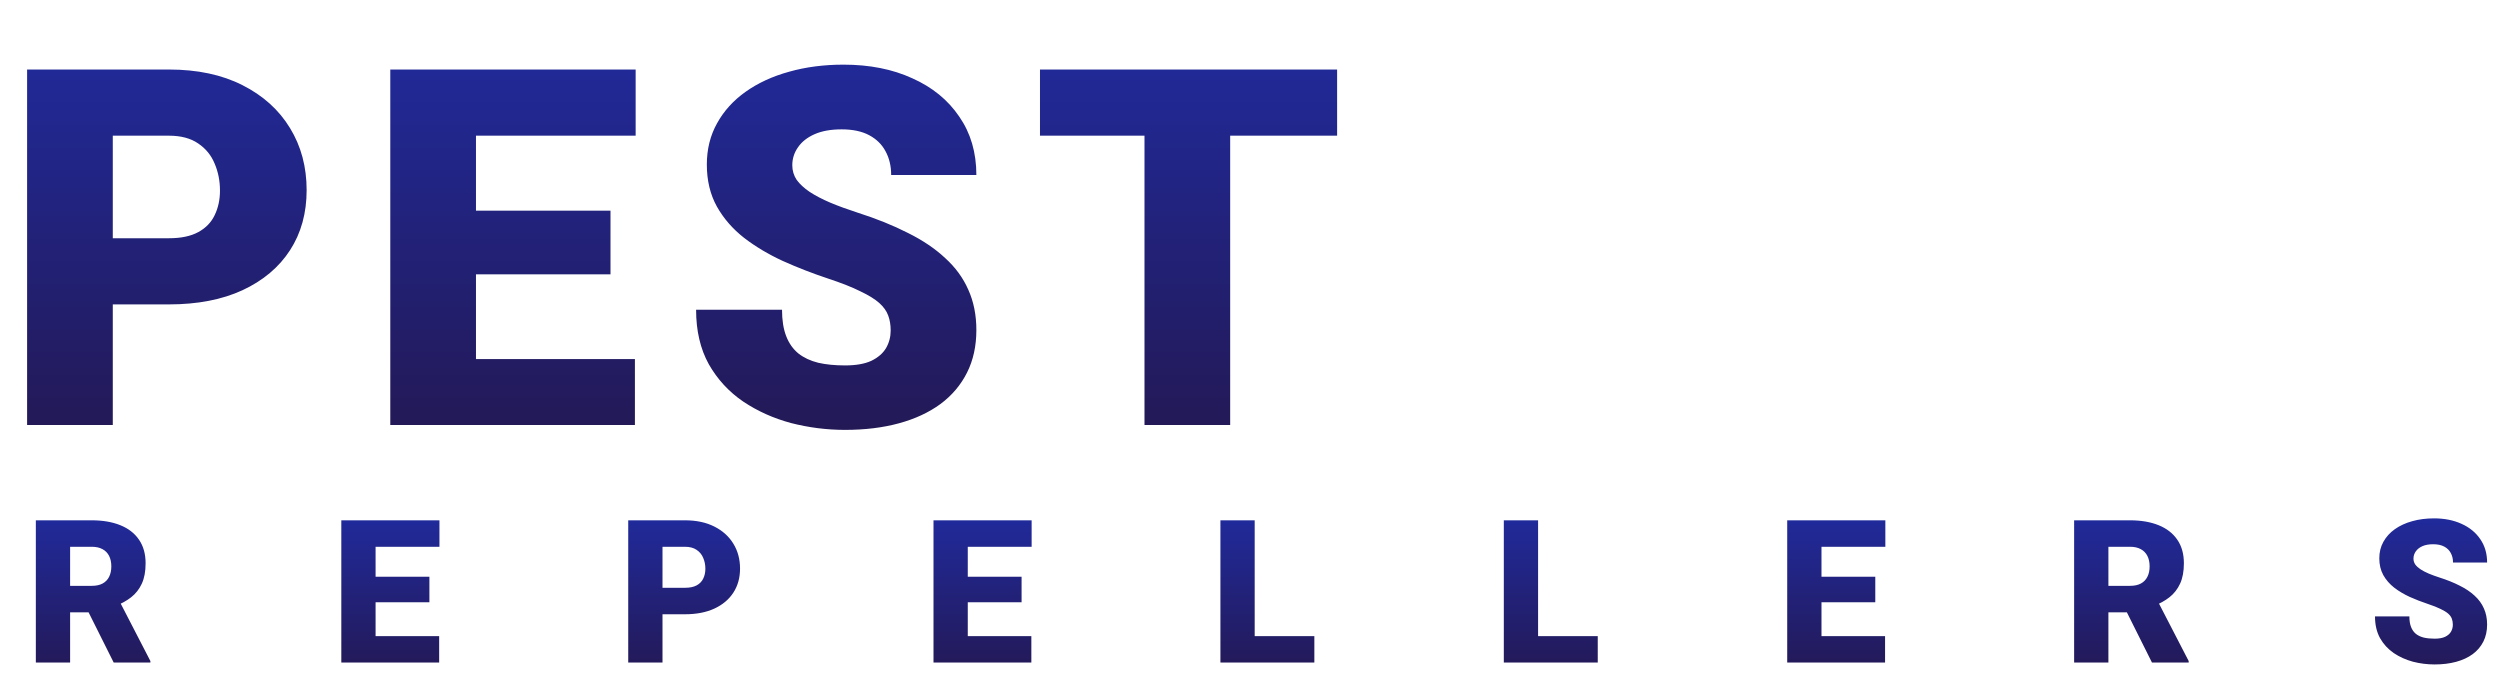 <svg width="200" height="56" viewBox="0 0 200 56" fill="none" xmlns="http://www.w3.org/2000/svg">
<path d="M13.516 24.352H6.445V19.059H13.516C14.479 19.059 15.26 18.896 15.859 18.57C16.458 18.245 16.895 17.796 17.168 17.223C17.454 16.637 17.598 15.979 17.598 15.25C17.598 14.469 17.454 13.746 17.168 13.082C16.895 12.418 16.458 11.884 15.859 11.48C15.26 11.064 14.479 10.855 13.516 10.855H9.023V34H2.168V5.562H13.516C15.794 5.562 17.754 5.979 19.395 6.812C21.048 7.646 22.318 8.792 23.203 10.25C24.088 11.695 24.531 13.349 24.531 15.211C24.531 17.047 24.088 18.648 23.203 20.016C22.318 21.383 21.048 22.451 19.395 23.219C17.754 23.974 15.794 24.352 13.516 24.352ZM50.793 28.727V34H35.637V28.727H50.793ZM38.078 5.562V34H31.223V5.562H38.078ZM48.84 16.852V21.949H35.637V16.852H48.84ZM50.852 5.562V10.855H35.637V5.562H50.852ZM71.254 26.441C71.254 25.999 71.189 25.602 71.059 25.25C70.928 24.885 70.688 24.547 70.336 24.234C69.984 23.922 69.477 23.609 68.812 23.297C68.162 22.971 67.302 22.633 66.234 22.281C64.984 21.865 63.78 21.396 62.621 20.875C61.462 20.341 60.427 19.723 59.516 19.02C58.604 18.303 57.882 17.47 57.348 16.52C56.814 15.556 56.547 14.436 56.547 13.16C56.547 11.936 56.82 10.836 57.367 9.859C57.914 8.87 58.676 8.03 59.652 7.34C60.642 6.637 61.801 6.103 63.129 5.738C64.457 5.361 65.909 5.172 67.484 5.172C69.568 5.172 71.404 5.536 72.992 6.266C74.594 6.982 75.844 8.004 76.742 9.332C77.654 10.647 78.109 12.203 78.109 14H71.293C71.293 13.284 71.143 12.652 70.844 12.105C70.557 11.559 70.121 11.129 69.535 10.816C68.949 10.504 68.213 10.348 67.328 10.348C66.469 10.348 65.746 10.478 65.16 10.738C64.574 10.999 64.132 11.35 63.832 11.793C63.533 12.223 63.383 12.698 63.383 13.219C63.383 13.648 63.5 14.039 63.734 14.391C63.982 14.729 64.327 15.048 64.769 15.348C65.225 15.647 65.772 15.934 66.41 16.207C67.061 16.48 67.79 16.747 68.598 17.008C70.108 17.49 71.449 18.03 72.621 18.629C73.806 19.215 74.802 19.885 75.609 20.641C76.43 21.383 77.048 22.229 77.465 23.18C77.894 24.13 78.109 25.204 78.109 26.402C78.109 27.678 77.862 28.811 77.367 29.801C76.872 30.79 76.163 31.63 75.238 32.32C74.314 32.997 73.207 33.512 71.918 33.863C70.629 34.215 69.19 34.391 67.602 34.391C66.143 34.391 64.704 34.208 63.285 33.844C61.879 33.466 60.603 32.893 59.457 32.125C58.311 31.344 57.393 30.348 56.703 29.137C56.026 27.913 55.688 26.461 55.688 24.781H62.562C62.562 25.615 62.673 26.318 62.895 26.891C63.116 27.463 63.441 27.926 63.871 28.277C64.301 28.616 64.828 28.863 65.453 29.02C66.078 29.163 66.794 29.234 67.602 29.234C68.474 29.234 69.177 29.111 69.711 28.863C70.245 28.603 70.635 28.264 70.883 27.848C71.13 27.418 71.254 26.949 71.254 26.441ZM98.414 5.562V34H91.559V5.562H98.414ZM106.969 5.562V10.855H83.199V5.562H106.969Z" fill="url(#paint0_linear_524_4282)"/>
<path d="M2.867 41.625H7.344C8.219 41.625 8.979 41.755 9.625 42.016C10.271 42.276 10.768 42.661 11.117 43.172C11.471 43.682 11.648 44.312 11.648 45.062C11.648 45.714 11.547 46.258 11.344 46.695C11.141 47.133 10.857 47.495 10.492 47.781C10.133 48.062 9.714 48.294 9.234 48.477L8.336 48.984H4.578L4.562 46.867H7.344C7.693 46.867 7.982 46.805 8.211 46.68C8.44 46.555 8.612 46.378 8.727 46.148C8.846 45.914 8.906 45.635 8.906 45.312C8.906 44.984 8.846 44.703 8.727 44.469C8.607 44.234 8.43 44.055 8.195 43.93C7.966 43.805 7.682 43.742 7.344 43.742H5.609V53H2.867V41.625ZM9.094 53L6.578 47.969L9.484 47.953L12.031 52.883V53H9.094ZM35.133 50.891V53H29.07V50.891H35.133ZM30.047 41.625V53H27.305V41.625H30.047ZM34.352 46.141V48.18H29.07V46.141H34.352ZM35.156 41.625V43.742H29.07V41.625H35.156ZM54.797 49.141H51.969V47.023H54.797C55.182 47.023 55.495 46.958 55.734 46.828C55.974 46.698 56.148 46.518 56.258 46.289C56.372 46.055 56.43 45.792 56.43 45.5C56.43 45.188 56.372 44.898 56.258 44.633C56.148 44.367 55.974 44.154 55.734 43.992C55.495 43.825 55.182 43.742 54.797 43.742H53V53H50.258V41.625H54.797C55.708 41.625 56.492 41.792 57.148 42.125C57.81 42.458 58.318 42.917 58.672 43.5C59.026 44.078 59.203 44.74 59.203 45.484C59.203 46.219 59.026 46.859 58.672 47.406C58.318 47.953 57.81 48.38 57.148 48.688C56.492 48.99 55.708 49.141 54.797 49.141ZM82.508 50.891V53H76.445V50.891H82.508ZM77.422 41.625V53H74.68V41.625H77.422ZM81.727 46.141V48.18H76.445V46.141H81.727ZM82.531 41.625V43.742H76.445V41.625H82.531ZM105.148 50.891V53H99.398V50.891H105.148ZM100.375 41.625V53H97.633V41.625H100.375ZM127.82 50.891V53H122.07V50.891H127.82ZM123.047 41.625V53H120.305V41.625H123.047ZM150.805 50.891V53H144.742V50.891H150.805ZM145.719 41.625V53H142.977V41.625H145.719ZM150.023 46.141V48.18H144.742V46.141H150.023ZM150.828 41.625V43.742H144.742V41.625H150.828ZM165.93 41.625H170.406C171.281 41.625 172.042 41.755 172.688 42.016C173.333 42.276 173.831 42.661 174.18 43.172C174.534 43.682 174.711 44.312 174.711 45.062C174.711 45.714 174.609 46.258 174.406 46.695C174.203 47.133 173.919 47.495 173.555 47.781C173.195 48.062 172.776 48.294 172.297 48.477L171.398 48.984H167.641L167.625 46.867H170.406C170.755 46.867 171.044 46.805 171.273 46.68C171.503 46.555 171.674 46.378 171.789 46.148C171.909 45.914 171.969 45.635 171.969 45.312C171.969 44.984 171.909 44.703 171.789 44.469C171.669 44.234 171.492 44.055 171.258 43.93C171.029 43.805 170.745 43.742 170.406 43.742H168.672V53H165.93V41.625ZM172.156 53L169.641 47.969L172.547 47.953L175.094 52.883V53H172.156ZM196.227 49.977C196.227 49.8 196.201 49.641 196.148 49.5C196.096 49.354 196 49.219 195.859 49.094C195.719 48.969 195.516 48.844 195.25 48.719C194.99 48.589 194.646 48.453 194.219 48.312C193.719 48.146 193.237 47.958 192.773 47.75C192.31 47.536 191.896 47.289 191.531 47.008C191.167 46.721 190.878 46.388 190.664 46.008C190.451 45.622 190.344 45.175 190.344 44.664C190.344 44.175 190.453 43.734 190.672 43.344C190.891 42.948 191.195 42.612 191.586 42.336C191.982 42.055 192.445 41.841 192.977 41.695C193.508 41.544 194.089 41.469 194.719 41.469C195.552 41.469 196.286 41.615 196.922 41.906C197.562 42.193 198.062 42.602 198.422 43.133C198.786 43.659 198.969 44.281 198.969 45H196.242C196.242 44.714 196.182 44.461 196.062 44.242C195.948 44.023 195.773 43.852 195.539 43.727C195.305 43.602 195.01 43.539 194.656 43.539C194.312 43.539 194.023 43.591 193.789 43.695C193.555 43.8 193.378 43.94 193.258 44.117C193.138 44.289 193.078 44.479 193.078 44.688C193.078 44.859 193.125 45.016 193.219 45.156C193.318 45.292 193.456 45.419 193.633 45.539C193.815 45.659 194.034 45.773 194.289 45.883C194.549 45.992 194.841 46.099 195.164 46.203C195.768 46.396 196.305 46.612 196.773 46.852C197.247 47.086 197.646 47.354 197.969 47.656C198.297 47.953 198.544 48.292 198.711 48.672C198.883 49.052 198.969 49.482 198.969 49.961C198.969 50.471 198.87 50.925 198.672 51.32C198.474 51.716 198.19 52.052 197.82 52.328C197.451 52.599 197.008 52.805 196.492 52.945C195.977 53.086 195.401 53.156 194.766 53.156C194.182 53.156 193.607 53.083 193.039 52.938C192.477 52.786 191.966 52.557 191.508 52.25C191.049 51.938 190.682 51.539 190.406 51.055C190.135 50.565 190 49.984 190 49.312H192.75C192.75 49.646 192.794 49.927 192.883 50.156C192.971 50.385 193.102 50.57 193.273 50.711C193.445 50.846 193.656 50.945 193.906 51.008C194.156 51.065 194.443 51.094 194.766 51.094C195.115 51.094 195.396 51.044 195.609 50.945C195.823 50.841 195.979 50.706 196.078 50.539C196.177 50.367 196.227 50.18 196.227 49.977Z" fill="url(#paint1_linear_524_4282)"/>
<defs>
<linearGradient id="paint0_linear_524_4282" x1="54" y1="0" x2="54" y2="40" gradientUnits="userSpaceOnUse">
<stop stop-color="#202CA3"/>
<stop offset="1" stop-color="#24164A"/>
</linearGradient>
<linearGradient id="paint1_linear_524_4282" x1="101" y1="40" x2="101" y2="56" gradientUnits="userSpaceOnUse">
<stop stop-color="#202CA3"/>
<stop offset="1" stop-color="#24164A"/>
</linearGradient>
</defs>
</svg>

